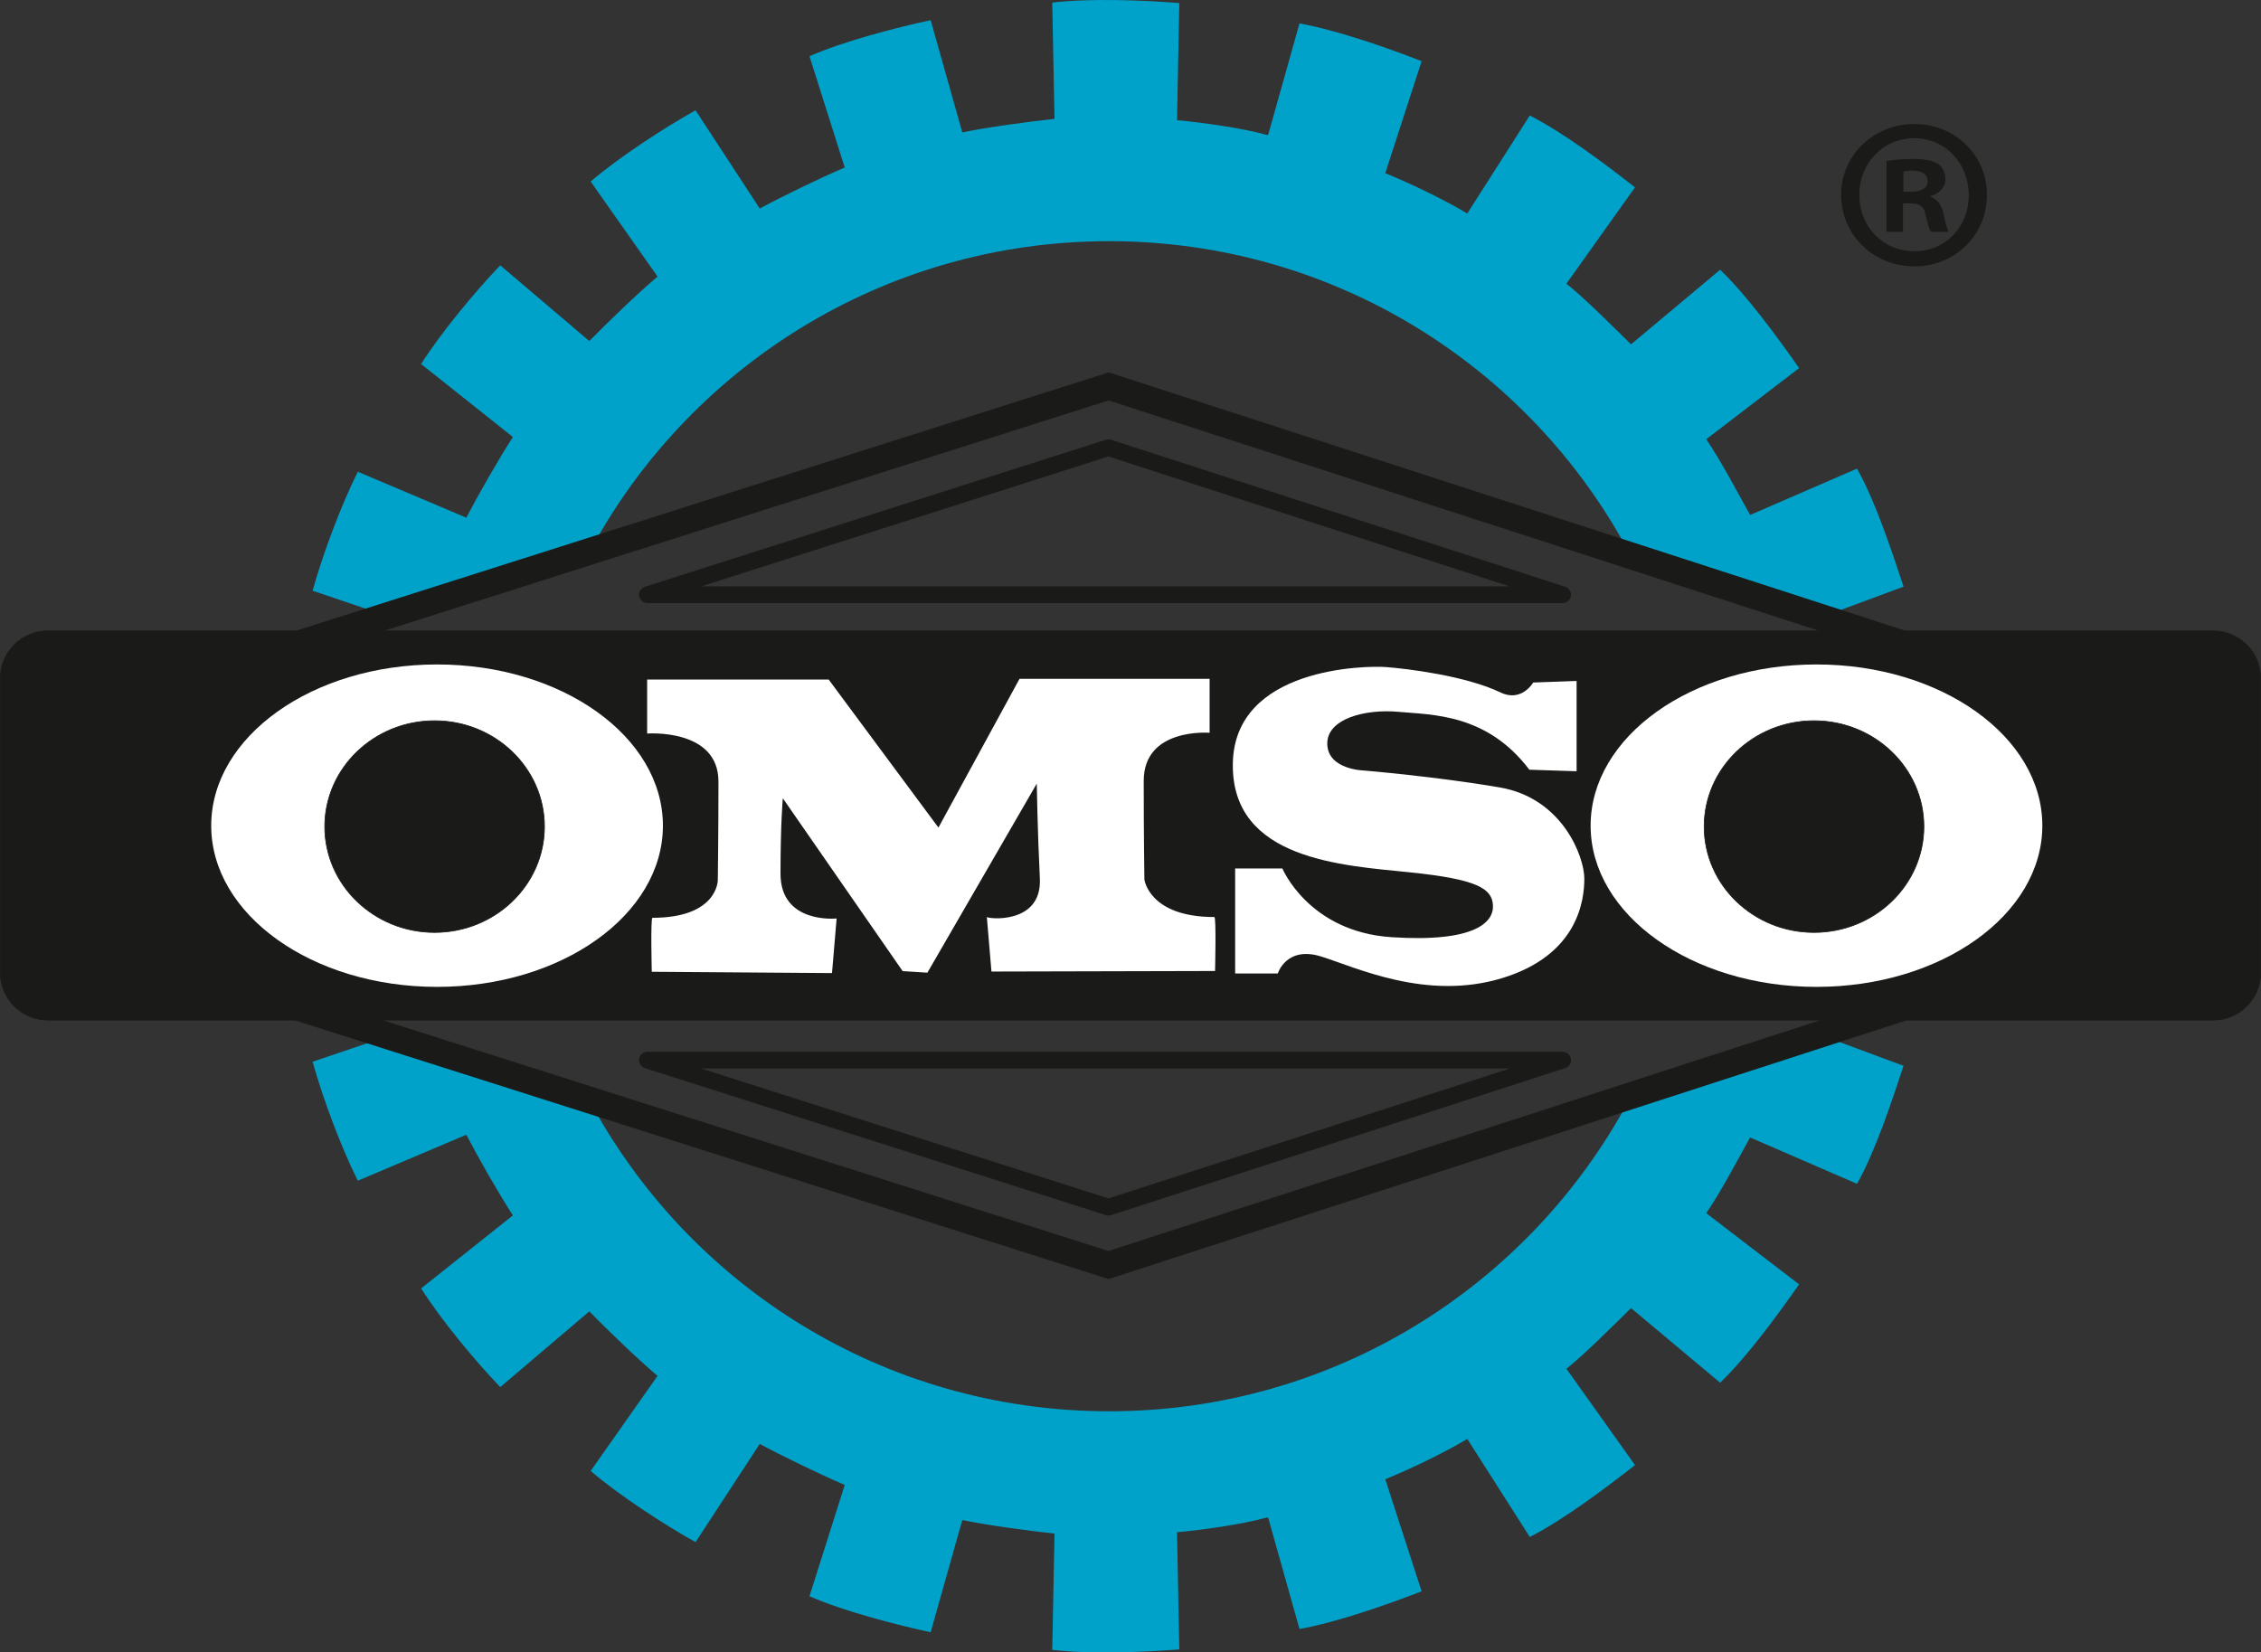 <svg width="171" height="125" viewBox="0 0 171 125" fill="none" xmlns="http://www.w3.org/2000/svg">
  <rect x="0" y="0" width="171" height="125" fill="#333333" stroke="none"/>
  <g clip-path="url(#clip0_52_45)">
    <path d="M123.28 42.026L123.16 41.712C115.66 27.744 100.884 18.244 83.883 18.244C66.756 18.244 51.887 27.887 44.441 42.024L29.613 46.706L23.644 44.685C24.388 41.969 25.822 38.15 27.063 35.685L35.269 39.162C36.136 37.49 37.706 34.73 38.791 33.06L31.85 27.537C33.356 25.159 35.925 22.065 37.834 20.071L44.569 25.798C45.889 24.454 48.205 22.204 49.732 20.923L44.672 13.73C46.809 11.895 50.194 9.694 52.605 8.343L57.46 15.775C59.117 14.874 62.051 13.453 63.888 12.673L61.221 4.252C63.805 3.12 67.679 2.115 70.385 1.525L72.778 10.014C74.629 9.632 77.764 9.203 79.753 8.991L79.582 0.195C82.39 -0.137 86.423 0.009 89.19 0.229L89.019 9.093C90.906 9.266 93.932 9.678 95.858 10.218L95.926 10.15L98.281 1.773C101.07 2.269 104.928 3.616 107.517 4.627L104.768 13.101C106.527 13.813 109.113 15.039 110.971 16.15L115.698 8.736C118.227 10.018 121.468 12.457 123.656 14.173L118.469 21.458C119.948 22.646 121.922 24.645 123.357 26.046L130.094 20.405C132.146 22.363 134.471 25.572 136.068 27.844L129.045 33.228C130.116 34.792 131.392 37.202 132.361 38.956L140.445 35.45C141.842 37.914 143.096 41.746 143.966 44.378L137.709 46.697L123.287 42.036" fill="#00A2C9"/>
    <path d="M123.28 82.974L123.16 83.288C115.66 97.256 100.884 106.757 83.883 106.757C66.756 106.757 51.887 97.114 44.441 82.976L29.613 78.293L23.644 80.315C24.388 83.031 25.822 86.85 27.063 89.315L35.269 85.838C36.136 87.51 37.706 90.27 38.791 91.94L31.85 97.463C33.356 99.841 35.925 102.935 37.834 104.929L44.569 99.202C45.889 100.546 48.205 102.796 49.732 104.077L44.672 111.27C46.809 113.105 50.194 115.306 52.605 116.657L57.46 109.225C59.117 110.126 62.051 111.547 63.888 112.327L61.221 120.748C63.805 121.88 67.679 122.885 70.385 123.475L72.778 114.986C74.629 115.368 77.764 115.797 79.753 116.009L79.582 124.805C82.39 125.137 86.423 124.991 89.19 124.771L89.019 115.907C90.906 115.734 93.932 115.322 95.858 114.782L95.926 114.85L98.281 123.227C101.07 122.731 104.928 121.384 107.517 120.373L104.768 111.899C106.527 111.187 109.113 109.961 110.971 108.85L115.698 116.264C118.227 114.982 121.468 112.544 123.656 110.827L118.469 103.542C119.948 102.354 121.922 100.355 123.357 98.954L130.094 104.595C132.146 102.637 134.471 99.428 136.068 97.156L129.045 91.772C130.116 90.208 131.392 87.798 132.361 86.044L140.445 89.55C141.842 87.086 143.096 83.254 143.966 80.622L137.709 78.303L123.287 82.964" fill="#00A2C9"/>
    <path d="M3.62 47.723H167.381C169.363 47.723 170.973 49.328 170.973 51.304V73.584C170.973 75.561 169.363 77.165 167.38 77.165H3.619C1.637 77.165 0.027 75.561 0.027 73.584V51.306C0.027 49.328 1.637 47.723 3.62 47.723Z" fill="#1A1A18"/>
    <path d="M167.38 77.193H3.62C1.624 77.193 0 75.574 0 73.585V51.305C0 49.315 1.624 47.696 3.62 47.696H167.38C169.376 47.696 171 49.315 171 51.305V73.585C171 75.574 169.376 77.193 167.38 77.193ZM3.62 47.75C1.654 47.75 0.055 49.345 0.055 51.305V73.585C0.055 75.544 1.654 77.138 3.62 77.138H167.38C169.346 77.138 170.945 75.544 170.945 73.585V51.305C170.945 49.345 169.346 47.75 167.38 47.75H3.62Z" fill="#1A1A18"/>
    <path fill-rule="evenodd" clip-rule="evenodd" d="M33.055 50.263C42.489 50.263 50.136 55.723 50.136 62.458C50.136 69.193 42.489 74.653 33.055 74.653C23.621 74.653 15.974 69.193 15.974 62.458C15.974 55.723 23.621 50.263 33.055 50.263Z" fill="white"/>
    <path d="M137.381 74.653C146.815 74.653 154.462 69.193 154.462 62.458C154.462 55.723 146.815 50.263 137.381 50.263C127.947 50.263 120.299 55.723 120.299 62.458C120.299 69.193 127.947 74.653 137.381 74.653Z" fill="white"/>
    <path d="M32.869 70.534C37.458 70.534 41.178 66.949 41.178 62.527C41.178 58.106 37.458 54.521 32.869 54.521C28.281 54.521 24.561 58.106 24.561 62.527C24.561 66.949 28.281 70.534 32.869 70.534Z" fill="#1A1A18"/>
    <path d="M32.869 70.561C28.273 70.561 24.534 66.957 24.534 62.527C24.534 58.097 28.273 54.494 32.869 54.494C37.466 54.494 41.205 58.098 41.205 62.527C41.205 66.957 37.466 70.561 32.869 70.561ZM32.869 54.548C28.303 54.548 24.588 58.128 24.588 62.527C24.588 66.927 28.303 70.507 32.869 70.507C37.435 70.507 41.151 66.927 41.151 62.527C41.151 58.128 37.435 54.548 32.869 54.548Z" fill="#1A1A18"/>
    <path fill-rule="evenodd" clip-rule="evenodd" d="M70.974 62.604L62.675 51.407H48.944V55.49C48.944 55.49 54.337 55.076 54.337 59.123C54.337 63.171 54.287 66.591 54.287 66.591C54.287 66.591 54.287 69.428 49.344 69.428C49.194 69.428 49.294 73.51 49.294 73.51L62.925 73.61L63.274 69.478C63.274 69.478 59.03 69.927 59.03 66.093C59.03 62.259 59.206 60.387 59.206 60.387L68.267 73.461L70.14 73.578L78.411 59.278C78.411 59.278 78.469 62.902 78.645 66.443C78.821 69.985 74.647 69.504 74.635 69.362L74.984 73.493L91.895 73.452C91.895 73.452 91.995 69.37 91.844 69.37C86.902 69.37 86.55 66.532 86.55 66.532C86.55 66.532 86.5 63.112 86.5 59.065C86.5 55.017 91.483 55.432 91.483 55.432V51.348H77.108L70.974 62.604Z" fill="white"/>
    <path fill-rule="evenodd" clip-rule="evenodd" d="M115.665 58.225C112.445 53.964 108.288 54.08 105.77 53.847C103.252 53.614 100.324 54.372 100.383 56.299C100.442 58.225 103.135 58.284 103.135 58.284C103.135 58.284 108.697 58.751 113.44 59.568C118.183 60.386 119.823 64.822 119.823 66.457C119.823 68.092 119.354 72.237 113.616 73.988C107.878 75.74 102.549 73.171 99.915 72.354C97.279 71.537 96.641 73.638 96.641 73.638H93.415V65.698H96.987C96.987 65.698 98.978 70.485 105.243 70.894C111.508 71.303 112.971 69.785 112.913 68.5C112.855 67.216 111.743 66.515 106.648 65.99C101.554 65.464 93.123 65.056 93.24 57.758C93.356 50.461 103.311 50.344 104.834 50.461C106.356 50.578 110.831 51.106 113.498 52.387C115.079 53.146 115.957 51.629 115.957 51.629L119.238 51.512V58.342L115.665 58.225Z" fill="white"/>
    <path d="M137.195 70.534C141.784 70.534 145.504 66.949 145.504 62.527C145.504 58.106 141.784 54.521 137.195 54.521C132.607 54.521 128.887 58.106 128.887 62.527C128.887 66.949 132.607 70.534 137.195 70.534Z" fill="#1A1A18"/>
    <path d="M137.196 70.561C132.599 70.561 128.859 66.957 128.859 62.527C128.859 58.097 132.599 54.494 137.196 54.494C141.792 54.494 145.532 58.098 145.532 62.527C145.532 66.957 141.792 70.561 137.196 70.561ZM137.196 54.548C132.629 54.548 128.914 58.128 128.914 62.527C128.914 66.927 132.629 70.507 137.196 70.507C141.762 70.507 145.477 66.927 145.477 62.527C145.477 58.128 141.762 54.548 137.196 54.548Z" fill="#1A1A18"/>
    <path d="M144.122 49.842L83.845 30.291L22.733 49.724L22.116 47.798L83.851 28.167L144.749 47.92L144.122 49.842Z" fill="#1A1A18"/>
    <path d="M83.841 96.756L22.116 77.126L22.733 75.199L83.835 94.632L144.122 75.081L144.749 77.004L83.841 96.756Z" fill="#1A1A18"/>
    <path d="M118.183 45.621H48.967C48.654 45.621 48.389 45.394 48.34 45.086C48.292 44.779 48.476 44.482 48.773 44.387L83.64 33.265C83.766 33.225 83.903 33.226 84.029 33.266L118.378 44.388C118.675 44.484 118.857 44.781 118.809 45.088C118.76 45.395 118.494 45.621 118.183 45.621ZM53.027 44.357H114.18L83.832 34.531L53.027 44.357Z" fill="#1A1A18"/>
    <path d="M83.838 91.951C83.772 91.951 83.707 91.94 83.644 91.92L48.773 80.799C48.476 80.704 48.292 80.407 48.34 80.099C48.389 79.792 48.654 79.565 48.967 79.565H118.183C118.494 79.565 118.76 79.791 118.809 80.098C118.857 80.405 118.675 80.701 118.378 80.798L84.033 91.92C83.97 91.94 83.904 91.951 83.838 91.951ZM53.027 80.828L83.836 90.655L114.181 80.828H53.027Z" fill="#1A1A18"/>
    <path d="M150.274 14.732C150.274 17.767 147.884 20.151 144.774 20.151C141.697 20.151 139.242 17.767 139.242 14.732C139.242 11.762 141.697 9.38 144.774 9.38C147.884 9.38 150.274 11.762 150.274 14.732ZM140.617 14.732C140.617 17.115 142.384 19.008 144.807 19.008C147.164 19.008 148.898 17.115 148.898 14.765C148.898 12.382 147.164 10.457 144.774 10.457C142.384 10.457 140.617 12.382 140.617 14.732ZM143.923 17.539H142.679V12.186C143.17 12.089 143.857 12.024 144.742 12.024C145.757 12.024 146.215 12.186 146.608 12.415C146.902 12.644 147.131 13.068 147.131 13.59C147.131 14.177 146.673 14.634 146.018 14.83V14.895C146.542 15.091 146.837 15.483 147 16.201C147.164 17.017 147.262 17.343 147.393 17.539H146.051C145.887 17.343 145.788 16.854 145.625 16.234C145.527 15.646 145.2 15.385 144.513 15.385H143.923V17.539ZM143.956 14.504H144.545C145.233 14.504 145.788 14.275 145.788 13.721C145.788 13.231 145.429 12.905 144.643 12.905C144.315 12.905 144.086 12.937 143.956 12.97V14.504Z" fill="#1A1A18"/>
  </g>
  <defs>
    <clipPath id="clip0_52_45">
      <rect width="171" height="125" fill="white"/>
    </clipPath>
  </defs>
</svg>